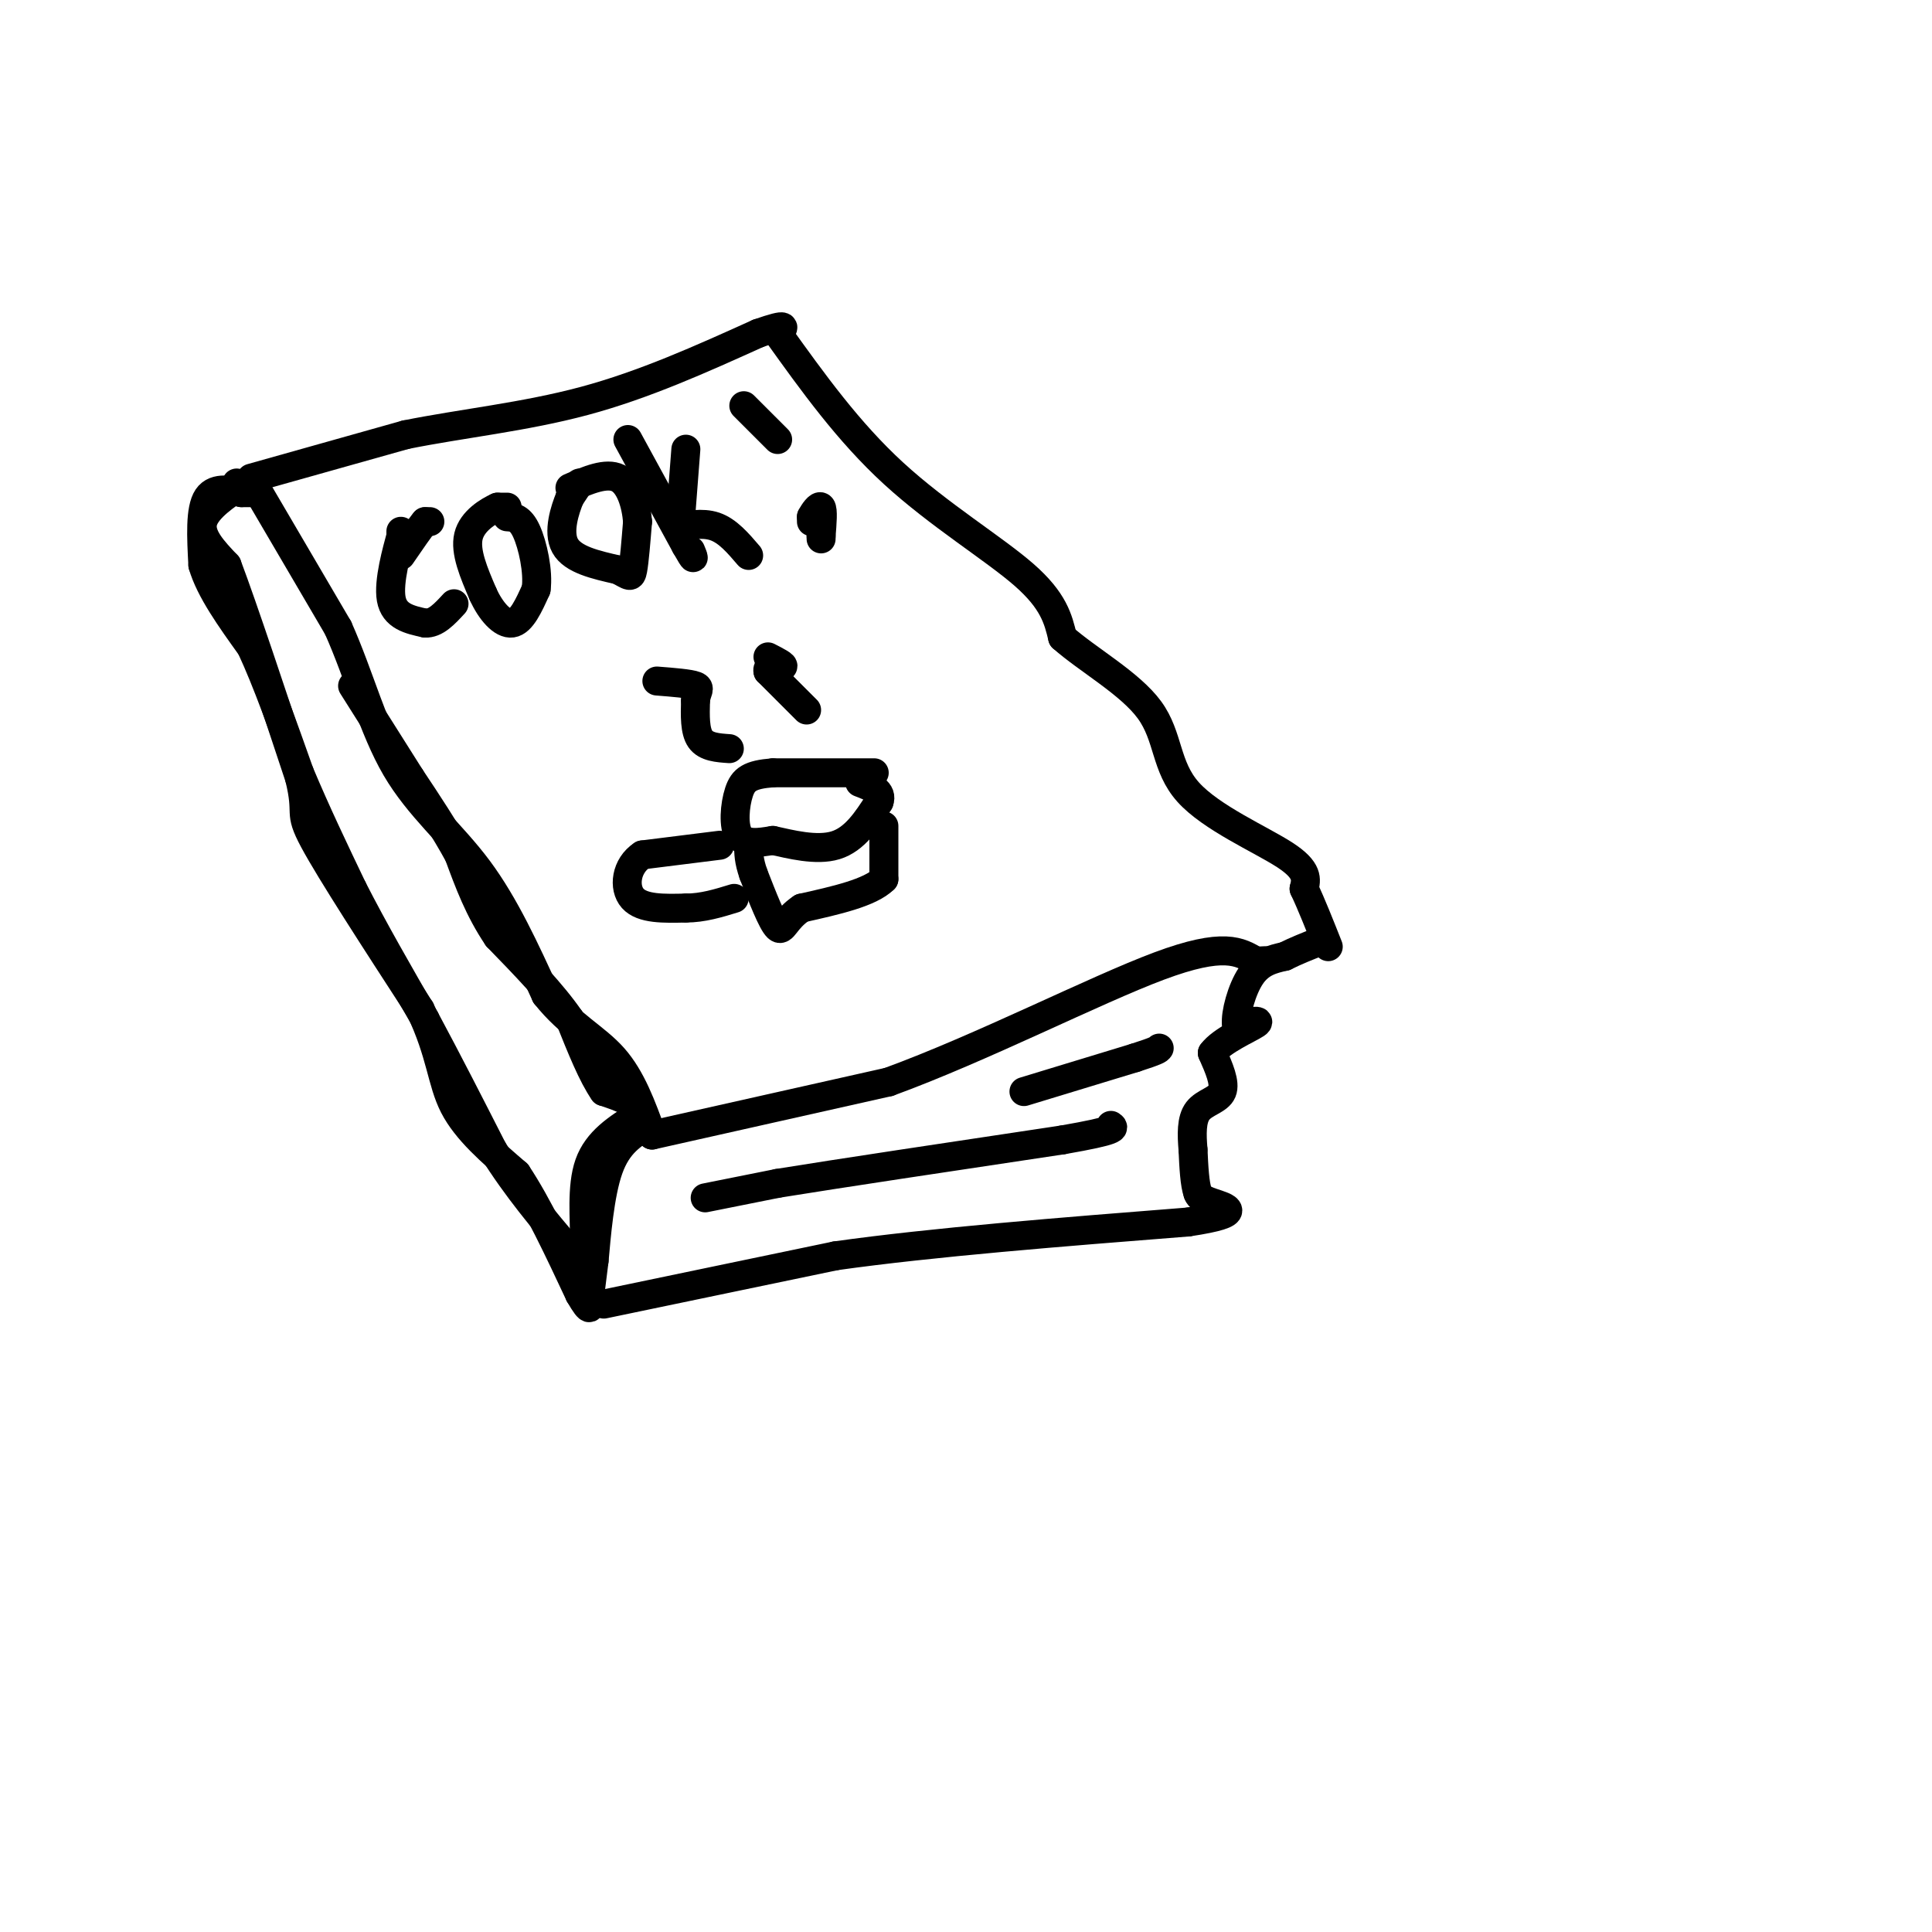 <svg viewBox='0 0 400 400' version='1.1' xmlns='http://www.w3.org/2000/svg' xmlns:xlink='http://www.w3.org/1999/xlink'><g fill='none' stroke='#000000' stroke-width='6' stroke-linecap='round' stroke-linejoin='round'><path d='M53,101c0.000,0.000 17.000,29.000 17,29'/><path d='M70,130c4.500,10.107 7.250,20.875 12,29c4.750,8.125 11.500,13.607 17,21c5.500,7.393 9.750,16.696 14,26'/><path d='M113,206c4.933,6.222 10.267,8.778 14,13c3.733,4.222 5.867,10.111 8,16'/><path d='M135,235c0.000,0.000 49.000,-11.000 49,-11'/><path d='M184,224c19.178,-7.000 42.622,-19.000 56,-24c13.378,-5.000 16.689,-3.000 20,-1'/><path d='M260,199c3.333,-0.167 1.667,-0.083 0,0'/><path d='M52,99c0.000,0.000 32.000,-9.000 32,-9'/><path d='M84,90c11.600,-2.333 24.600,-3.667 37,-7c12.400,-3.333 24.200,-8.667 36,-14'/><path d='M157,69c6.667,-2.333 5.333,-1.167 4,0'/><path d='M161,69c7.311,10.200 14.622,20.400 24,29c9.378,8.600 20.822,15.600 27,21c6.178,5.400 7.089,9.200 8,13'/><path d='M220,132c5.136,4.563 13.974,9.470 18,15c4.026,5.530 3.238,11.681 8,17c4.762,5.319 15.075,9.805 20,13c4.925,3.195 4.463,5.097 4,7'/><path d='M270,184c1.500,3.167 3.250,7.583 5,12'/><path d='M49,100c0.000,0.000 0.000,1.000 0,1'/><path d='M49,101c-1.778,1.311 -6.222,4.089 -7,7c-0.778,2.911 2.111,5.956 5,9'/><path d='M47,117c3.333,8.833 9.167,26.417 15,44'/><path d='M62,161c2.022,8.178 -0.422,6.622 3,13c3.422,6.378 12.711,20.689 22,35'/><path d='M87,209c4.400,9.267 4.400,14.933 7,20c2.600,5.067 7.800,9.533 13,14'/><path d='M107,243c4.333,6.500 8.667,15.750 13,25'/><path d='M120,268c2.500,4.333 2.250,2.667 2,1'/><path d='M122,269c0.000,0.000 1.000,-8.000 1,-8'/><path d='M123,261c0.467,-5.067 1.133,-13.733 3,-19c1.867,-5.267 4.933,-7.133 8,-9'/><path d='M125,270c0.000,0.000 48.000,-10.000 48,-10'/><path d='M173,260c20.167,-2.833 46.583,-4.917 73,-7'/><path d='M246,253c12.600,-1.889 7.600,-3.111 5,-4c-2.600,-0.889 -2.800,-1.444 -3,-2'/><path d='M248,247c-0.667,-1.833 -0.833,-5.417 -1,-9'/><path d='M247,238c-0.250,-3.060 -0.375,-6.208 1,-8c1.375,-1.792 4.250,-2.226 5,-4c0.750,-1.774 -0.625,-4.887 -2,-8'/><path d='M251,218c1.867,-2.578 7.533,-5.022 9,-6c1.467,-0.978 -1.267,-0.489 -4,0'/><path d='M256,212c-0.267,-2.044 1.067,-7.156 3,-10c1.933,-2.844 4.467,-3.422 7,-4'/><path d='M266,198c2.333,-1.167 4.667,-2.083 7,-3'/><path d='M149,175c0.000,0.000 -16.000,2.000 -16,2'/><path d='M133,177c-3.422,2.222 -3.978,6.778 -2,9c1.978,2.222 6.489,2.111 11,2'/><path d='M142,188c3.500,0.000 6.750,-1.000 10,-2'/><path d='M181,160c0.000,0.000 -21.000,0.000 -21,0'/><path d='M160,160c-4.750,0.381 -6.125,1.333 -7,4c-0.875,2.667 -1.250,7.048 0,9c1.250,1.952 4.125,1.476 7,1'/><path d='M160,174c3.578,0.778 9.022,2.222 13,1c3.978,-1.222 6.489,-5.111 9,-9'/><path d='M182,166c0.833,-2.167 -1.583,-3.083 -4,-4'/><path d='M183,171c0.000,0.000 0.000,11.000 0,11'/><path d='M183,182c-2.833,2.833 -9.917,4.417 -17,6'/><path d='M166,188c-3.533,2.311 -3.867,5.089 -5,4c-1.133,-1.089 -3.067,-6.044 -5,-11'/><path d='M156,181c-1.000,-2.833 -1.000,-4.417 -1,-6'/><path d='M151,155c-2.417,-0.167 -4.833,-0.333 -6,-2c-1.167,-1.667 -1.083,-4.833 -1,-8'/><path d='M144,145c0.200,-1.867 1.200,-2.533 0,-3c-1.200,-0.467 -4.600,-0.733 -8,-1'/><path d='M167,147c0.000,0.000 -8.000,-8.000 -8,-8'/><path d='M159,139c-0.444,-1.378 2.444,-0.822 3,-1c0.556,-0.178 -1.222,-1.089 -3,-2'/><path d='M83,110c0.000,0.000 0.000,1.000 0,1'/><path d='M83,111c-0.756,2.822 -2.644,9.378 -2,13c0.644,3.622 3.822,4.311 7,5'/><path d='M88,129c2.167,0.167 4.083,-1.917 6,-4'/><path d='M105,105c0.000,0.000 -2.000,0.000 -2,0'/><path d='M103,105c-1.778,0.800 -5.222,2.800 -6,6c-0.778,3.200 1.111,7.600 3,12'/><path d='M100,123c1.578,3.511 4.022,6.289 6,6c1.978,-0.289 3.489,-3.644 5,-7'/><path d='M111,122c0.511,-3.622 -0.711,-9.178 -2,-12c-1.289,-2.822 -2.644,-2.911 -4,-3'/><path d='M120,100c0.000,0.000 -2.000,3.000 -2,3'/><path d='M118,103c-1.022,2.467 -2.578,7.133 -1,10c1.578,2.867 6.289,3.933 11,5'/><path d='M128,118c2.333,1.222 2.667,1.778 3,0c0.333,-1.778 0.667,-5.889 1,-10'/><path d='M132,108c-0.289,-3.644 -1.511,-7.756 -4,-9c-2.489,-1.244 -6.244,0.378 -10,2'/><path d='M130,91c0.000,0.000 12.000,22.000 12,22'/><path d='M142,113c2.167,3.833 1.583,2.417 1,1'/><path d='M142,93c0.000,0.000 -1.000,13.000 -1,13'/><path d='M141,106c-0.488,2.762 -1.208,3.167 0,3c1.208,-0.167 4.345,-0.905 7,0c2.655,0.905 4.827,3.452 7,6'/><path d='M89,108c0.000,0.000 -1.000,0.000 -1,0'/><path d='M88,108c-1.000,1.167 -3.000,4.083 -5,7'/><path d='M154,84c0.000,0.000 7.000,7.000 7,7'/><path d='M168,108c0.000,0.000 0.000,-1.000 0,-1'/><path d='M168,107c0.444,-0.867 1.556,-2.533 2,-2c0.444,0.533 0.222,3.267 0,6'/><path d='M170,111c0.000,1.000 0.000,0.500 0,0'/><path d='M146,248c0.000,0.000 15.000,-3.000 15,-3'/><path d='M161,245c12.333,-2.000 35.667,-5.500 59,-9'/><path d='M220,236c11.500,-2.000 10.750,-2.500 10,-3'/><path d='M212,226c0.000,0.000 23.000,-7.000 23,-7'/><path d='M235,219c4.667,-1.500 4.833,-1.750 5,-2'/><path d='M52,102c0.000,0.000 -2.000,0.000 -2,0'/><path d='M50,102c-1.822,-0.400 -5.378,-1.400 -7,1c-1.622,2.400 -1.311,8.200 -1,14'/><path d='M42,117c1.500,5.167 5.750,11.083 10,17'/><path d='M52,134c3.333,7.167 6.667,16.583 10,26'/><path d='M62,160c3.500,8.333 7.250,16.167 11,24'/><path d='M73,184c4.333,8.500 9.667,17.750 15,27'/><path d='M88,211c4.833,9.000 9.417,18.000 14,27'/><path d='M102,238c5.000,8.000 10.500,14.500 16,21'/><path d='M118,259c2.622,4.956 1.178,6.844 1,6c-0.178,-0.844 0.911,-4.422 2,-8'/><path d='M121,257c0.089,-4.356 -0.689,-11.244 1,-16c1.689,-4.756 5.844,-7.378 10,-10'/><path d='M132,231c0.500,-2.500 -3.250,-3.750 -7,-5'/><path d='M125,226c-2.333,-3.333 -4.667,-9.167 -7,-15'/><path d='M118,211c-3.667,-5.333 -9.333,-11.167 -15,-17'/><path d='M103,194c-3.833,-5.667 -5.917,-11.333 -8,-17'/><path d='M95,177c-3.000,-5.500 -6.500,-10.750 -10,-16'/><path d='M85,161c-3.667,-5.833 -7.833,-12.417 -12,-19'/></g>
</svg>